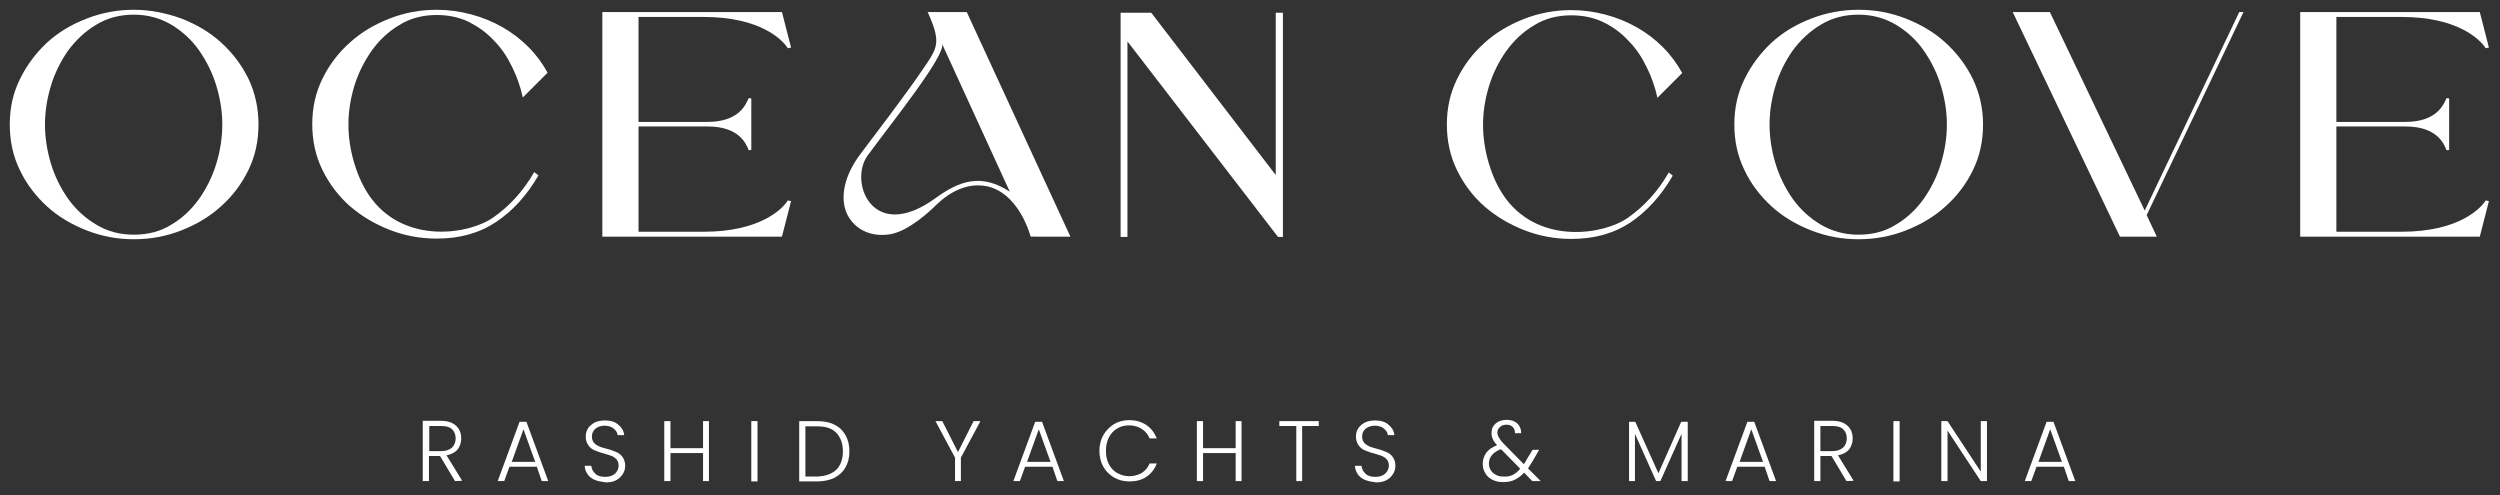 <?xml version="1.0" encoding="utf-8"?>
<!-- Generator: Adobe Illustrator 27.0.0, SVG Export Plug-In . SVG Version: 6.00 Build 0)  -->
<svg version="1.1" id="Слой_1" xmlns="http://www.w3.org/2000/svg" xmlns:xlink="http://www.w3.org/1999/xlink" x="0px" y="0px"
	 viewBox="0 0 767 152" style="enable-background:new 0 0 767 152;" xml:space="preserve">
<rect x="0" y="0" width="767" height="152" fill="#333333" stroke="none"/>
<style type="text/css">
	.st0{fill:#FFFFFF;}
</style>
<path class="st0" d="M131.7,138.4h3.7c1.4,0,2.5-0.4,3.3-1.1c0.7-0.7,1.1-1.7,1.1-2.8c0-1.2-0.4-2.1-1.1-2.8c-0.7-0.7-1.8-1-3.3-1
	h-3.7V138.4z M139.6,147.6l-4.6-7.7h-3.4v7.7h-1.9v-18.5h5.5c2.1,0,3.6,0.5,4.7,1.5c1.1,1,1.6,2.3,1.6,3.9c0,1.3-0.4,2.5-1.1,3.4
	c-0.8,0.9-1.9,1.5-3.4,1.8l4.8,7.8L139.6,147.6L139.6,147.6z"/>
<path class="st0" d="M164.2,141.7l-3.6-10l-3.6,10H164.2z M164.7,143.2h-8.4l-1.6,4.4h-2l6.7-18.2h2.1l6.7,18.2h-2L164.7,143.2
	L164.7,143.2z"/>
<path class="st0" d="M182.4,147.2c-0.9-0.4-1.7-1-2.2-1.8c-0.5-0.8-0.8-1.6-0.8-2.5h2c0.1,0.9,0.5,1.7,1.2,2.4c0.7,0.7,1.7,1,3.1,1
	c1.2,0,2.2-0.3,3-1c0.7-0.7,1.1-1.5,1.1-2.4c0-0.8-0.2-1.4-0.6-1.9c-0.4-0.5-0.9-0.8-1.5-1.1c-0.6-0.2-1.4-0.5-2.5-0.8
	c-1.2-0.3-2.2-0.7-2.9-1c-0.7-0.3-1.3-0.8-1.8-1.5c-0.5-0.7-0.8-1.6-0.8-2.7c0-1,0.3-1.8,0.7-2.5c0.5-0.7,1.2-1.3,2.1-1.8
	c0.9-0.4,1.9-0.6,3.1-0.6c1.7,0,3.1,0.4,4.1,1.3c1,0.8,1.7,1.9,1.8,3.2h-2c-0.1-0.8-0.5-1.4-1.2-2c-0.7-0.6-1.7-0.9-2.8-0.9
	c-1.1,0-2,0.3-2.8,0.9c-0.7,0.6-1.1,1.4-1.1,2.4c0,0.8,0.2,1.4,0.6,1.9c0.4,0.5,0.9,0.8,1.5,1.1c0.6,0.3,1.4,0.5,2.5,0.8
	c1.2,0.3,2.2,0.7,2.9,1c0.7,0.3,1.4,0.8,1.9,1.5c0.5,0.7,0.8,1.6,0.8,2.7c0,0.9-0.2,1.7-0.7,2.5c-0.5,0.8-1.1,1.4-2,1.9
	c-0.9,0.5-2,0.7-3.2,0.7C184.4,147.8,183.3,147.6,182.4,147.2L182.4,147.2z"/>
<polygon class="st0" points="217.5,129.2 217.5,147.6 215.7,147.6 215.7,139 205.7,139 205.7,147.6 203.8,147.6 203.8,129.2 
	205.7,129.2 205.7,137.5 215.7,137.5 215.7,129.2 "/>
<rect x="230.5" y="129.2" class="st0" width="1.9" height="18.5"/>
<path class="st0" d="M256.6,144.1c1.3-1.3,2-3.2,2-5.6c0-2.4-0.7-4.3-2-5.7c-1.3-1.4-3.3-2-5.9-2h-3.6v15.4h3.6
	C253.3,146.1,255.2,145.4,256.6,144.1 M256,130.3c1.5,0.7,2.6,1.8,3.4,3.2c0.8,1.4,1.2,3.1,1.2,5c0,1.9-0.4,3.5-1.2,4.9
	c-0.8,1.4-1.9,2.4-3.4,3.2c-1.5,0.7-3.2,1.1-5.3,1.1h-5.5v-18.5h5.5C252.7,129.2,254.5,129.5,256,130.3L256,130.3z"/>
<polygon class="st0" points="300.8,129.2 294.8,140.4 294.8,147.6 293,147.6 293,140.4 287,129.2 289.1,129.2 293.9,138.7 
	298.7,129.2 "/>
<path class="st0" d="M322.3,141.7l-3.6-10l-3.6,10H322.3z M322.9,143.2h-8.4l-1.6,4.4h-2l6.7-18.2h2.1l6.7,18.2h-2L322.9,143.2
	L322.9,143.2z"/>
<path class="st0" d="M338.5,133.5c0.8-1.4,1.9-2.5,3.3-3.4c1.4-0.8,2.9-1.2,4.6-1.2c2.1,0,3.8,0.5,5.3,1.5c1.5,1,2.5,2.4,3.2,4.1
	h-2.2c-0.5-1.2-1.3-2.2-2.4-2.9c-1.1-0.7-2.4-1.1-3.9-1.1c-1.4,0-2.6,0.3-3.7,1c-1.1,0.6-1.9,1.6-2.5,2.7c-0.6,1.2-0.9,2.6-0.9,4.1
	c0,1.6,0.3,3,0.9,4.1c0.6,1.2,1.5,2.1,2.5,2.7c1.1,0.6,2.3,1,3.7,1c1.5,0,2.9-0.4,3.9-1c1.1-0.7,1.9-1.7,2.4-2.9h2.2
	c-0.7,1.8-1.7,3.1-3.2,4.1c-1.5,1-3.2,1.4-5.3,1.4c-1.7,0-3.2-0.4-4.6-1.2c-1.4-0.8-2.5-1.9-3.3-3.3c-0.8-1.4-1.2-3.1-1.2-4.9
	C337.3,136.6,337.7,134.9,338.5,133.5"/>
<polygon class="st0" points="380.9,129.2 380.9,147.6 379.1,147.6 379.1,139 369.1,139 369.1,147.6 367.2,147.6 367.2,129.2 
	369.1,129.2 369.1,137.5 379.1,137.5 379.1,129.2 "/>
<polygon class="st0" points="404.6,129.2 404.6,130.7 399.5,130.7 399.5,147.6 397.7,147.6 397.7,130.7 392.5,130.7 392.5,129.2 
	404.7,129.2 "/>
<path class="st0" d="M418.7,147.2c-0.9-0.4-1.7-1-2.2-1.8c-0.5-0.8-0.8-1.6-0.8-2.5h2c0.1,0.9,0.5,1.7,1.2,2.4c0.7,0.7,1.7,1,3.1,1
	c1.2,0,2.2-0.3,3-1c0.7-0.7,1.1-1.5,1.1-2.4c0-0.8-0.2-1.4-0.6-1.9c-0.4-0.5-0.9-0.8-1.5-1.1c-0.6-0.2-1.4-0.5-2.5-0.8
	c-1.2-0.3-2.2-0.7-2.9-1c-0.7-0.3-1.3-0.8-1.8-1.5c-0.5-0.7-0.8-1.6-0.8-2.7c0-1,0.3-1.8,0.7-2.5c0.5-0.7,1.2-1.3,2.1-1.8
	c0.9-0.4,1.9-0.6,3.1-0.6c1.7,0,3.1,0.4,4.1,1.3c1,0.8,1.7,1.9,1.8,3.2h-2c-0.1-0.8-0.5-1.4-1.2-2c-0.7-0.6-1.7-0.9-2.8-0.9
	c-1.1,0-2,0.3-2.8,0.9c-0.7,0.6-1.1,1.4-1.1,2.4c0,0.8,0.2,1.4,0.6,1.9c0.4,0.5,0.9,0.8,1.5,1.1c0.6,0.3,1.4,0.5,2.5,0.8
	c1.2,0.3,2.2,0.7,2.9,1c0.7,0.3,1.4,0.8,1.9,1.5c0.5,0.7,0.8,1.6,0.8,2.7c0,0.9-0.2,1.7-0.7,2.5c-0.5,0.8-1.1,1.4-2,1.9
	s-2,0.7-3.2,0.7C420.7,147.8,419.6,147.6,418.7,147.2L418.7,147.2z"/>
<path class="st0" d="M464.1,145.7c0.8-0.4,1.6-1,2.3-1.9l-5.9-6c-2.4,0.9-3.7,2.4-3.7,4.4c0,0.8,0.2,1.5,0.6,2.1
	c0.4,0.6,0.9,1.1,1.6,1.4c0.7,0.4,1.4,0.5,2.3,0.5C462.3,146.3,463.3,146.1,464.1,145.7L464.1,145.7z M470.1,147.6l-2.5-2.6
	c-0.9,1-1.9,1.7-2.9,2.2s-2.2,0.7-3.5,0.7s-2.3-0.2-3.3-0.7c-1-0.5-1.7-1.1-2.2-2c-0.5-0.8-0.8-1.8-0.8-2.9c0-1.3,0.4-2.4,1.1-3.4
	c0.7-1,1.8-1.7,3.3-2.3c-0.6-0.7-1.1-1.3-1.3-1.9c-0.3-0.6-0.4-1.2-0.4-1.9c0-1.2,0.4-2.1,1.3-2.9c0.8-0.7,2-1.1,3.4-1.1
	c1.3,0,2.4,0.4,3.2,1.1c0.8,0.8,1.2,1.7,1.2,3h-1.9c0-0.8-0.2-1.4-0.7-1.9c-0.5-0.5-1.1-0.7-1.9-0.7c-0.8,0-1.5,0.2-2,0.7
	c-0.5,0.4-0.8,1-0.8,1.7c0,0.6,0.2,1.1,0.5,1.6c0.3,0.5,0.8,1.2,1.5,1.9l6.1,6.2c0.3-0.3,0.6-0.9,1-1.6l1.7-2.8h2l-2,3.5
	c-0.5,0.8-1,1.6-1.4,2.2l3.9,3.9H470.1L470.1,147.6L470.1,147.6z"/>
<polygon class="st0" points="517.8,129.4 517.8,147.6 515.9,147.6 515.9,133.1 509.4,147.6 508.1,147.6 501.6,133.1 501.6,147.6 
	499.8,147.6 499.8,129.4 501.7,129.4 508.8,145.2 515.8,129.4 517.8,129.4 "/>
<path class="st0" d="M540.9,141.7l-3.6-10l-3.6,10H540.9z M541.4,143.2H533l-1.6,4.4h-2l6.7-18.2h2.1l6.7,18.2h-2L541.4,143.2
	L541.4,143.2z"/>
<path class="st0" d="M558.5,138.4h3.7c1.4,0,2.5-0.4,3.3-1.1c0.7-0.7,1.1-1.7,1.1-2.8c0-1.2-0.4-2.1-1.1-2.8c-0.7-0.7-1.8-1-3.3-1
	h-3.7L558.5,138.4L558.5,138.4z M566.5,147.6l-4.6-7.7h-3.4v7.7h-1.9v-18.5h5.5c2.1,0,3.6,0.5,4.7,1.5c1.1,1,1.6,2.3,1.6,3.9
	c0,1.3-0.4,2.5-1.1,3.4c-0.8,0.9-1.9,1.5-3.4,1.8l4.8,7.8L566.5,147.6L566.5,147.6z"/>
<rect x="580.9" y="129.2" class="st0" width="1.9" height="18.5"/>
<polygon class="st0" points="609.6,147.6 607.7,147.6 597.5,132.1 597.5,147.6 595.6,147.6 595.6,129.2 597.5,129.2 607.7,144.7 
	607.7,129.2 609.6,129.2 609.6,147.6 "/>
<path class="st0" d="M632.6,141.7l-3.6-10l-3.6,10H632.6z M633.2,143.2h-8.4l-1.6,4.4h-2l6.7-18.2h2.1l6.7,18.2h-2L633.2,143.2
	L633.2,143.2z"/>
<polygon class="st0" points="392.1,3.9 392.1,3.9 391.4,3.9 391.4,53.7 353.2,3.9 343.8,3.9 343.8,9.9 343.8,9.9 343.8,72.7 
	345.4,72.7 345.9,72.7 345.9,12.7 392.1,72.7 393.6,72.7 393.6,3.9 "/>
<path class="st0" d="M41.1,72c4.3,0,8.2-1,11.5-3.1c3.4-2,6.2-4.7,8.5-7.9c2.3-3.3,4.1-6.9,5.3-10.9c1.2-4,1.8-8,1.8-11.9
	s-0.6-7.8-1.8-11.8c-1.2-4-3-7.6-5.3-10.9c-2.3-3.3-5.2-5.9-8.5-7.9c-3.4-2-7.2-3.1-11.5-3.1c-4.3,0-8.2,1-11.6,3.1
	c-3.4,2-6.2,4.7-8.6,7.9c-2.3,3.3-4.1,6.9-5.3,10.9c-1.2,4-1.8,7.9-1.8,11.8s0.6,7.9,1.8,11.9c1.2,4,3,7.6,5.3,10.9
	c2.3,3.2,5.2,5.9,8.6,7.9C32.9,71,36.8,72,41.1,72 M79.3,38.2c0,5.1-1,9.7-3.1,14s-4.9,8-8.4,11.1c-3.5,3.2-7.6,5.6-12.2,7.4
	c-4.6,1.8-9.4,2.7-14.5,2.7s-9.9-0.9-14.5-2.7c-4.6-1.8-8.7-4.2-12.2-7.4c-3.5-3.2-6.3-6.9-8.3-11.1C4,47.9,3,43.3,3,38.2
	s1-9.6,3.1-13.9c2.1-4.3,4.9-8,8.3-11.2c3.5-3.2,7.5-5.6,12.2-7.4c4.6-1.8,9.5-2.7,14.5-2.7S51,4,55.7,5.7c4.6,1.8,8.7,4.2,12.2,7.4
	c3.5,3.2,6.3,6.9,8.4,11.2C78.3,28.6,79.3,33.2,79.3,38.2L79.3,38.2z"/>
<path class="st0" d="M165.2,53.8c-3.6,6.2-7.9,10.9-13,14.3s-11.1,5.1-18.2,5.1c-5.1,0-9.9-0.9-14.5-2.7c-4.6-1.8-8.6-4.2-12.2-7.3
	c-3.5-3.1-6.3-6.8-8.4-11.1c-2.1-4.3-3.1-9-3.1-14s1-9.6,3.1-13.9c2.1-4.3,4.9-8,8.4-11.1c3.5-3.2,7.6-5.6,12.2-7.4
	c4.6-1.8,9.4-2.7,14.5-2.7c3.6,0,7.1,0.5,10.5,1.4c3.4,0.9,6.6,2.2,9.6,3.9c3,1.7,5.6,3.7,8,6.1c2.4,2.4,4.3,5,5.9,7.9l-7.6,7.6
	c-0.7-3.2-1.8-6.4-3.3-9.4c-1.5-3.1-3.3-5.8-5.6-8.1c-2.2-2.4-4.8-4.2-7.7-5.7c-2.9-1.4-6.2-2.1-9.8-2.1c-4.3,0-8.2,1-11.5,3.1
	c-3.4,2-6.2,4.7-8.5,7.9c-2.3,3.3-4.1,6.9-5.3,10.8c-1.2,4-1.8,7.9-1.8,11.8c0,3.9,0.6,7.9,1.8,11.9c1.2,4,2.9,7.7,5.3,10.9
	c10.5,13.9,30,11,37.5,5.6c4.8-3.4,9-7.9,12.4-13.8L165.2,53.8L165.2,53.8z"/>
<path class="st0" d="M287,60.8c-19.3,14-26.7-5-20.8-13.1c7.4-10.1,24.3-31.1,22.8-34.3l20.8,45.4C301.2,53.2,294.5,55.3,287,60.8
	 M328.4,72.6L296.6,3.7h-12c4,8.7,3.1,10.7-0.2,15.7c-6.7,10-17.6,24-20.9,28.5c-5.3,7.4-5.6,14.1-3.4,18.2s6.8,6.7,12.8,5.8
	c5.9-0.9,12.6-7.3,14.4-9.1c4.5-4.3,9.5-6.5,14.6-5.8c10.7,1.5,14.3,15.6,14.3,15.6L328.4,72.6L328.4,72.6z"/>
<path class="st0" d="M215.9,71.1h-20V38.8h21.2c9.6,0,11.8,5.2,12.6,7.3l0.8-0.1V30.2l-0.8-0.1c-0.9,2-3,7.3-12.6,7.3h-21.2V5.2
	h11.5h8.5c17.3,0,24.2,7,25.8,9.6l1-0.2l-2.8-10.9h-55.1v68.9h55.1l2.8-10.9l-1-0.2C240.1,64.1,233.2,71.1,215.9,71.1L215.9,71.1z"
	/>
<path class="st0" d="M570.2,72c4.3,0,8.2-1,11.5-3.1c3.4-2,6.2-4.7,8.5-7.9c2.3-3.3,4.1-6.9,5.3-10.9c1.2-4,1.8-8,1.8-11.9
	s-0.6-7.8-1.8-11.8c-1.2-4-3-7.6-5.3-10.9c-2.3-3.3-5.2-5.9-8.5-7.9c-3.4-2-7.2-3.1-11.5-3.1s-8.2,1-11.6,3.1
	c-3.4,2-6.2,4.7-8.6,7.9c-2.3,3.3-4.1,6.9-5.3,10.9c-1.2,4-1.8,7.9-1.8,11.8s0.6,7.9,1.8,11.9c1.2,4,3,7.6,5.3,10.9
	c2.3,3.2,5.2,5.9,8.6,7.9C562,70.9,565.8,72,570.2,72 M608.4,38.2c0,5.1-1,9.7-3.1,14c-2.1,4.3-4.9,8-8.4,11.1
	c-3.5,3.2-7.6,5.6-12.2,7.4c-4.6,1.8-9.4,2.7-14.5,2.7c-5.1,0-9.9-0.9-14.5-2.7c-4.6-1.8-8.7-4.2-12.2-7.4
	c-3.5-3.2-6.3-6.9-8.3-11.1c-2.1-4.3-3.1-8.9-3.1-14s1-9.6,3.1-13.9c2.1-4.3,4.9-8,8.3-11.2c3.5-3.2,7.5-5.6,12.2-7.4
	c4.6-1.8,9.5-2.7,14.5-2.7c5.1,0,9.9,0.9,14.5,2.7c4.6,1.8,8.7,4.2,12.2,7.4s6.3,6.9,8.4,11.2C607.3,28.5,608.4,33.2,608.4,38.2
	L608.4,38.2z"/>
<path class="st0" d="M513.2,53.9c-3.6,6.2-7.9,10.9-12.9,14.3c-5.1,3.4-11.1,5.1-18.2,5.1c-5.1,0-9.9-0.9-14.5-2.7
	c-4.6-1.8-8.6-4.2-12.2-7.3c-3.5-3.1-6.3-6.8-8.4-11.1c-2.1-4.3-3.1-9-3.1-14s1-9.6,3.1-13.9c2.1-4.3,4.9-8,8.4-11.1
	c3.5-3.2,7.6-5.6,12.2-7.4c4.6-1.8,9.4-2.7,14.5-2.7c3.6,0,7.1,0.5,10.5,1.4c3.4,0.9,6.6,2.2,9.6,3.9s5.6,3.7,8,6.1
	c2.4,2.4,4.3,5,5.9,7.9l-7.6,7.6c-0.7-3.2-1.8-6.4-3.3-9.4c-1.5-3.1-3.3-5.8-5.6-8.1c-2.2-2.4-4.8-4.3-7.7-5.7
	c-2.9-1.4-6.2-2.1-9.8-2.1c-4.3,0-8.2,1-11.5,3.1c-3.4,2-6.2,4.7-8.5,7.9s-4.1,6.9-5.3,10.8c-1.2,4-1.8,7.9-1.8,11.8
	c0,3.9,0.6,7.9,1.8,11.9c1.2,4,2.9,7.7,5.3,10.9c10.5,13.9,30,11,37.5,5.6c4.8-3.4,9-7.9,12.4-13.8L513.2,53.9L513.2,53.9z"/>
<polygon class="st0" points="658,64.6 687,3.7 688.3,3.7 658.6,66 661.7,72.6 650.4,72.6 617.5,3.7 628.9,3.7 "/>
<path class="st0" d="M736.8,71.1h-20V38.8H738c9.6,0,11.8,5.2,12.6,7.3l0.8-0.1V30.2l-0.8-0.1c-0.9,2-3,7.3-12.6,7.3h-21.2V5.2h11.5
	h8.5c17.3,0,24.2,7,25.8,9.6l1-0.2l-2.8-10.9h-55.1v68.9h55.1l2.8-10.9l-1-0.2C761,64.1,754.1,71.1,736.8,71.1L736.8,71.1z"/>
</svg>

